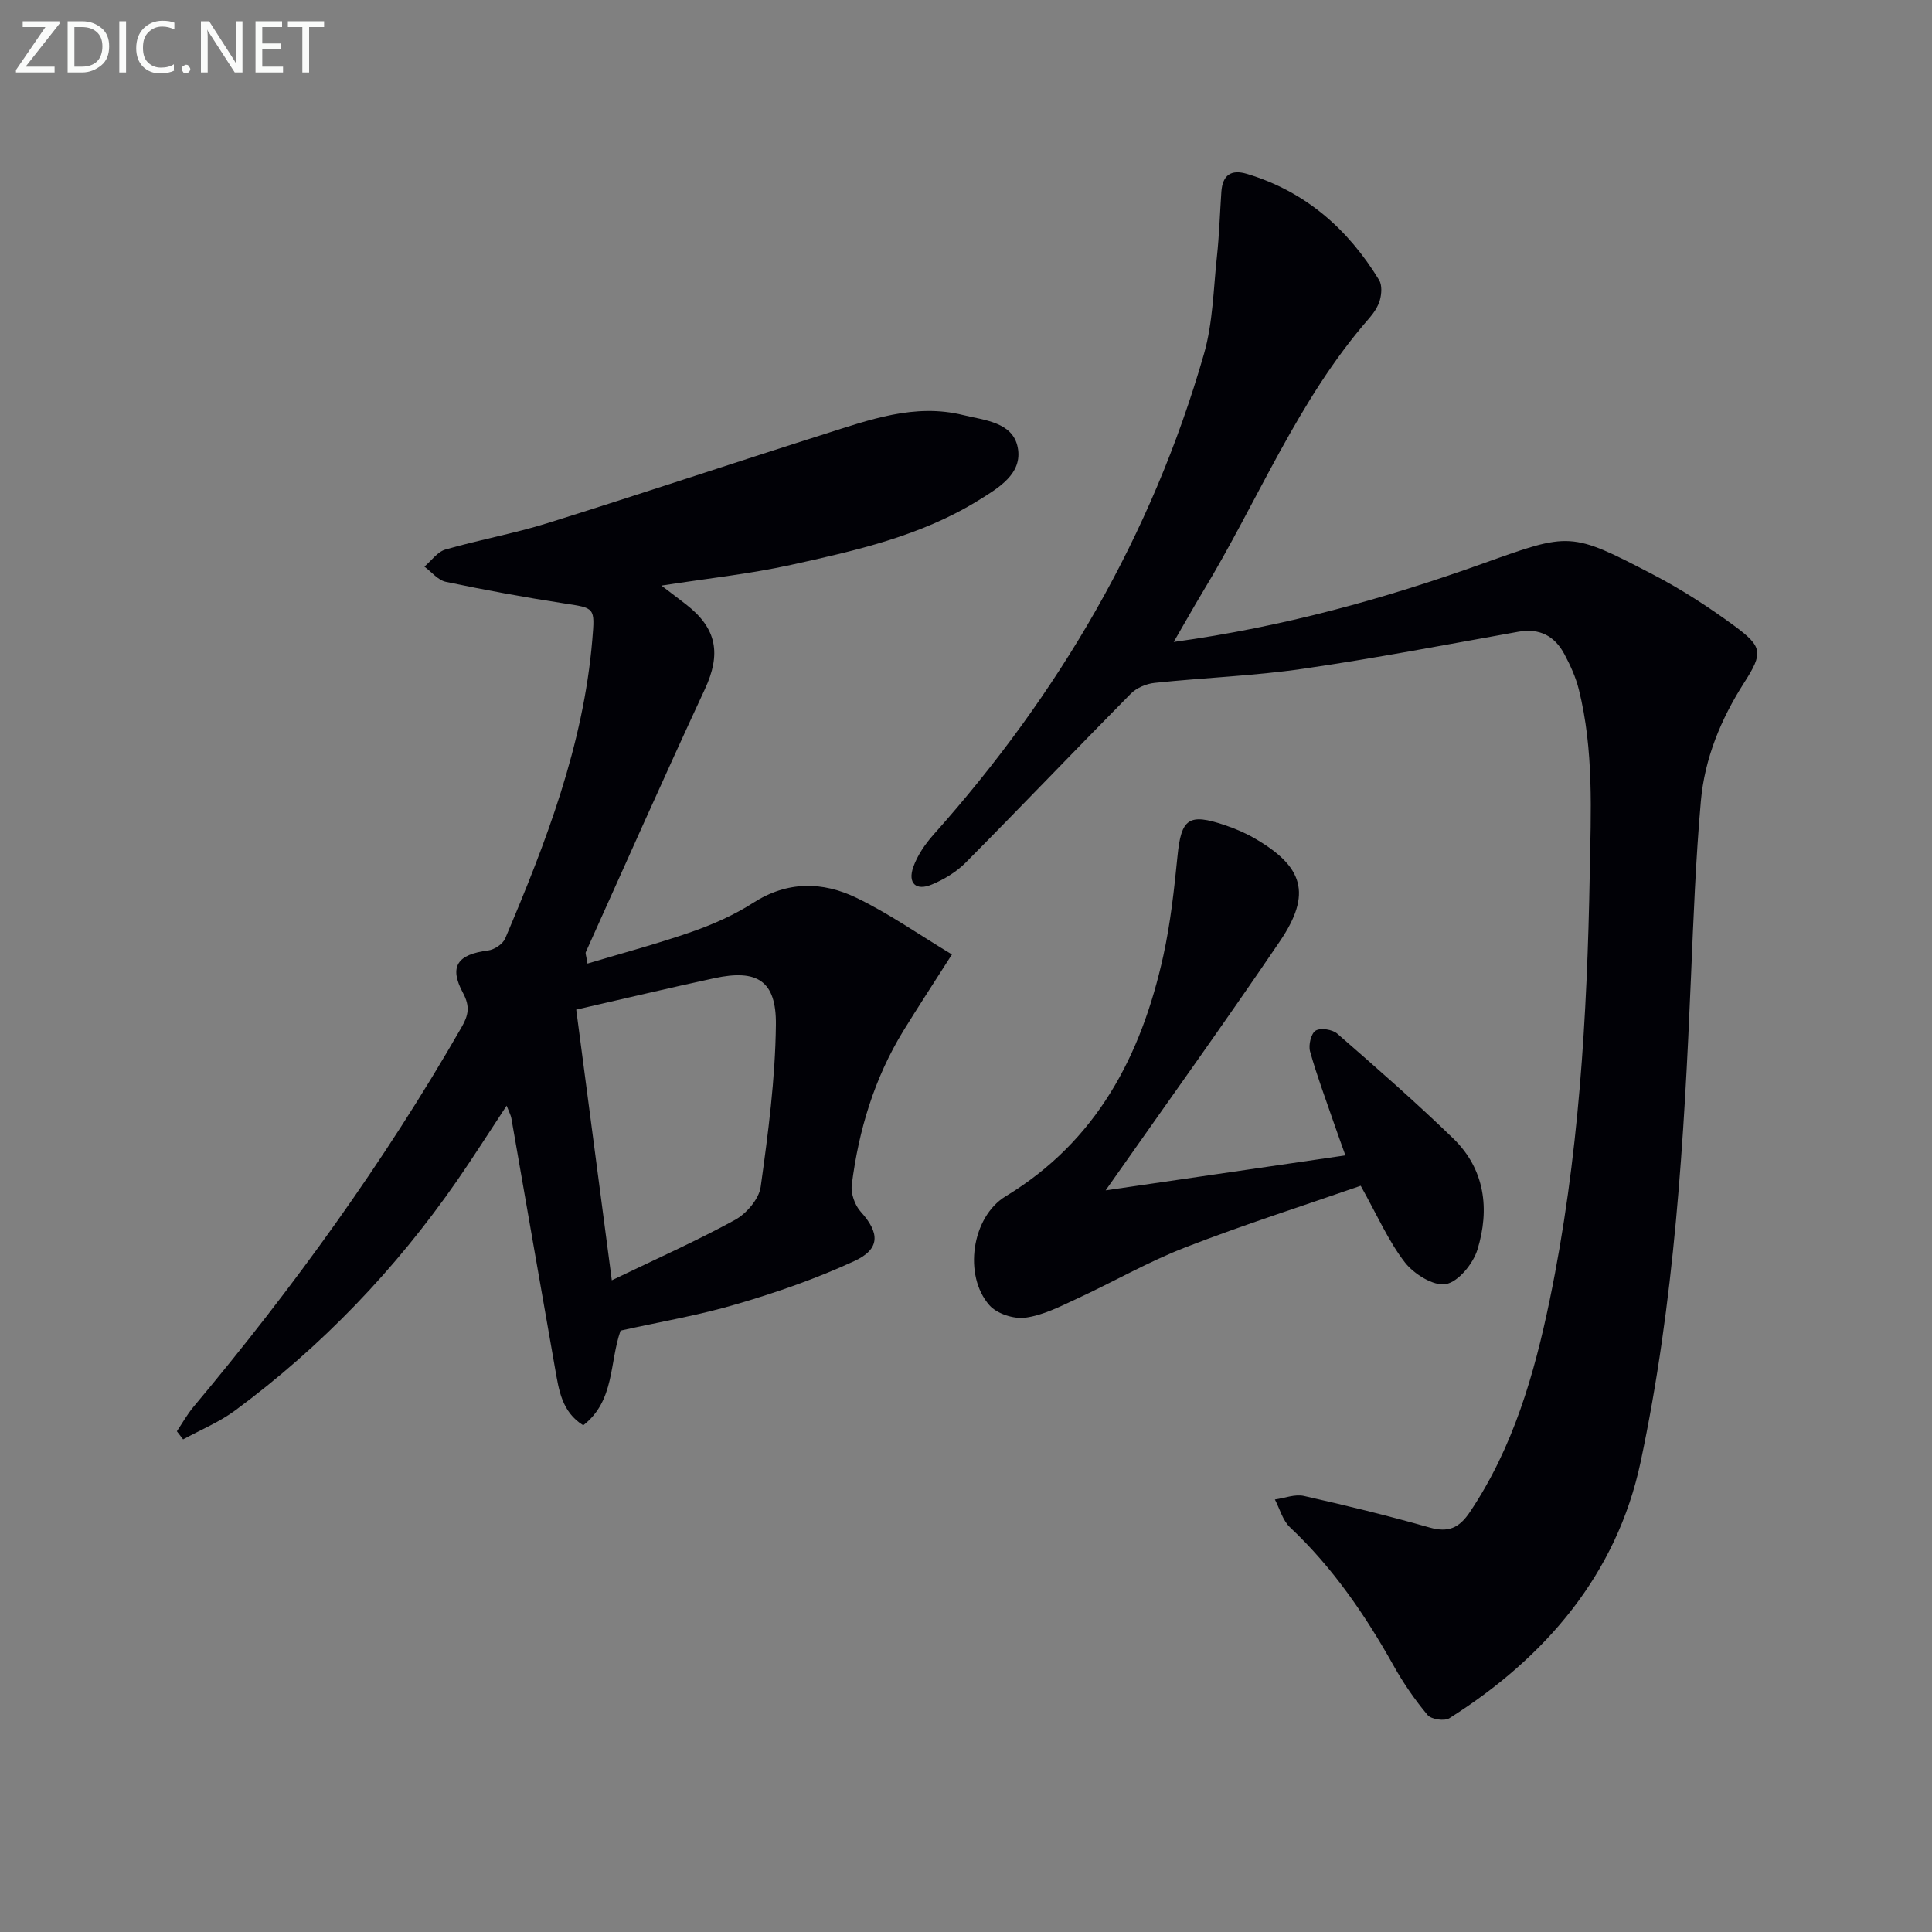 <svg enable-background="new 0 0 400 400" viewBox="0 0 400 400" xmlns="http://www.w3.org/2000/svg"><rect x="0" y="0" width="400" height="400" fill="#808080" stroke="none"/><path d="m243 132.91c22.69-3.13 43.56-8.91 64.04-16.25 18.04-6.46 18.11-6.61 35.2 2.29 5.87 3.05 11.49 6.7 16.83 10.62 5.91 4.35 5.97 5.63 2.04 11.77-4.83 7.55-8.19 15.7-8.97 24.57-1.06 12.08-1.53 24.21-2.04 36.33-1.42 33.73-3.41 67.49-10.45 100.53-4.93 23.14-19.65 40.37-39.57 52.97-1.02.65-3.76.24-4.52-.67-2.64-3.16-5.02-6.61-7.03-10.21-5.89-10.52-12.61-20.34-21.46-28.66-1.51-1.42-2.1-3.81-3.12-5.75 2.01-.28 4.16-1.15 6.02-.73 8.72 1.96 17.41 4.09 26 6.53 3.87 1.1 6.11.13 8.32-3.15 9-13.39 13.36-28.51 16.57-44 6.02-29.08 7.75-58.57 8.28-88.2.23-12.83.87-25.58-2.26-38.15-.63-2.54-1.76-5.01-3-7.33-2-3.74-5.12-5.41-9.51-4.63-14.85 2.65-29.67 5.51-44.59 7.67-10.17 1.48-20.49 1.84-30.72 2.92-1.73.18-3.75 1.03-4.95 2.25-11.45 11.59-22.7 23.39-34.17 34.96-1.93 1.95-4.49 3.49-7.04 4.55-3.26 1.36-5-.28-3.81-3.64.86-2.43 2.45-4.74 4.18-6.69 25.96-29.09 45.22-61.97 56-99.53 1.85-6.45 1.95-13.42 2.68-20.16.48-4.45.61-8.94.92-13.41.24-3.42 1.96-4.72 5.33-3.7 12.07 3.64 20.88 11.39 27.33 21.97.64 1.05.52 2.86.16 4.15-.39 1.39-1.31 2.73-2.28 3.84-14.74 16.86-22.94 37.69-34.38 56.55-1.86 3.09-3.63 6.26-6.03 10.39z" fill="#010106"/><path d="m128.48 275.49c-2.33 6.63-1.18 14.54-7.73 19.6-4.46-2.79-5.04-7.32-5.81-11.65-3.06-17.3-6.04-34.62-9.07-51.93-.11-.62-.44-1.2-.98-2.59-3.65 5.53-6.85 10.6-10.26 15.52-12.72 18.35-27.98 34.29-45.93 47.57-3.28 2.43-7.17 4.02-10.79 6-.43-.56-.86-1.12-1.29-1.68 1.14-1.7 2.15-3.51 3.45-5.07 20.66-24.66 39.45-50.65 55.49-78.58 1.43-2.48 1.8-4.29.3-7.1-2.96-5.5-1.15-7.98 5.18-8.79 1.3-.16 3.06-1.33 3.55-2.48 8.45-19.9 16.21-40.03 18.04-61.87.56-6.72.57-6.53-5.87-7.52-8.19-1.26-16.35-2.76-24.45-4.46-1.63-.34-2.97-2.06-4.44-3.15 1.44-1.22 2.7-3.07 4.36-3.54 6.99-2.02 14.21-3.3 21.15-5.47 19.16-5.99 38.19-12.36 57.32-18.43 9.31-2.95 18.66-6.41 28.69-3.94 4.43 1.09 10.29 1.45 11.32 6.71 1.07 5.46-4.05 8.42-8.08 10.92-11.92 7.4-25.45 10.44-38.9 13.4-8.55 1.88-17.31 2.8-26.79 4.28 1.97 1.51 3.57 2.7 5.14 3.93 6.39 4.97 7.24 10.25 3.84 17.55-8.39 18.06-16.46 36.26-24.64 54.42-.11.25.08.63.35 2.36 7.37-2.21 14.63-4.14 21.71-6.62 4.37-1.53 8.72-3.47 12.6-5.96 7.07-4.54 14.35-4.43 21.37-1.04 6.77 3.26 13 7.65 19.78 11.73-3.86 6.06-7.04 10.9-10.07 15.83-6 9.79-9.24 20.56-10.67 31.85-.23 1.78.62 4.22 1.84 5.57 3.95 4.37 4.12 7.73-1.31 10.23-7.79 3.6-15.98 6.46-24.23 8.88-7.89 2.34-16.08 3.72-24.17 5.52zm-9.18-66.46c2.39 18.15 4.78 36.31 7.37 56.04 9.06-4.37 17.46-8.1 25.5-12.5 2.37-1.3 4.96-4.31 5.32-6.84 1.55-11.12 3.02-22.35 3.15-33.55.11-9.14-3.87-11.57-12.73-9.66-9.37 2.02-18.69 4.25-28.61 6.51z" fill="#010106"/><path d="m228.91 246.45c16.69-2.43 32.74-4.77 49.64-7.24-.92-2.58-1.72-4.77-2.48-6.98-1.66-4.84-3.47-9.64-4.84-14.56-.36-1.3.21-3.71 1.16-4.29 1.03-.63 3.47-.25 4.48.63 8.13 7.08 16.26 14.19 24 21.69 6.59 6.39 7.59 14.66 5.02 23.02-.9 2.92-3.95 6.66-6.54 7.14-2.54.46-6.62-2.09-8.49-4.5-3.4-4.4-5.68-9.67-9.14-15.86-11.75 4.09-24.16 8.04-36.27 12.74-7.71 2.99-14.96 7.17-22.49 10.65-3.44 1.59-6.98 3.42-10.65 3.92-2.38.33-5.9-.8-7.45-2.56-5.44-6.14-3.71-18.29 3.35-22.57 18.89-11.45 28.08-29.12 32.64-49.78 1.49-6.78 2.25-13.75 2.94-20.67.77-7.74 2.29-8.93 9.78-6.4 2.03.69 4.06 1.53 5.92 2.59 10.43 5.93 12.16 11.63 5.51 21.44-11.57 17.06-23.6 33.8-36.09 51.59z" fill="#010106"/><g fill="#fafbfa"><path d="m12.4 4.8-7.1 9h6v1.2h-8v-.5l6.1-8.9h-4.7v-1.2h7.6v.4z"/><path d="m14 14v-9.6h3c1.6 0 2.9.5 4 1.4s1.6 2.2 1.6 3.8-.5 3-1.6 3.9-2.4 1.5-4 1.5h-3zm1.4-8.4v8.2h1.6c1.3 0 2.4-.4 3.1-1.1s1.1-1.8 1.1-3.1-.4-2.3-1.2-3-1.8-1-3.1-1z"/><path d="m26.1 4.4v10.6h-1.4v-10.6z"/><path d="m36.1 14.6c-.8.4-1.8.6-2.9.6-1.5 0-2.7-.5-3.6-1.4s-1.4-2.2-1.4-3.8c0-1.7.5-3.1 1.5-4.1s2.3-1.6 3.9-1.6c1 0 1.8.1 2.5.4v1.4c-.8-.4-1.6-.6-2.5-.6-1.2 0-2.1.4-2.9 1.2s-1.1 1.8-1.1 3.2c0 1.3.3 2.3 1 3s1.6 1.1 2.7 1.1c1 0 2-.2 2.7-.7v1.3z"/><path d="m37.6 14.3c0-.2.1-.5.3-.6s.4-.3.6-.3c.3 0 .5.1.6.3s.3.4.3.6-.1.4-.3.6-.4.3-.6.3c-.3 0-.5-.1-.6-.3s-.3-.4-.3-.6z"/><path d="m50.2 15h-1.6l-5.3-8.2c-.2-.2-.3-.5-.4-.7 0 .2.1.7.1 1.5v7.4h-1.4v-10.6h1.7l5.2 8.1c.2.4.4.6.4.7 0-.3-.1-.8-.1-1.5v-7.3h1.4z"/><path d="m58.6 15h-5.7v-10.6h5.5v1.2h-4.1v3.4h3.8v1.2h-3.8v3.6h4.3z"/><path d="m67.1 5.6h-3.1v9.4h-1.4v-9.4h-3v-1.2h7.5z"/></g></svg>
